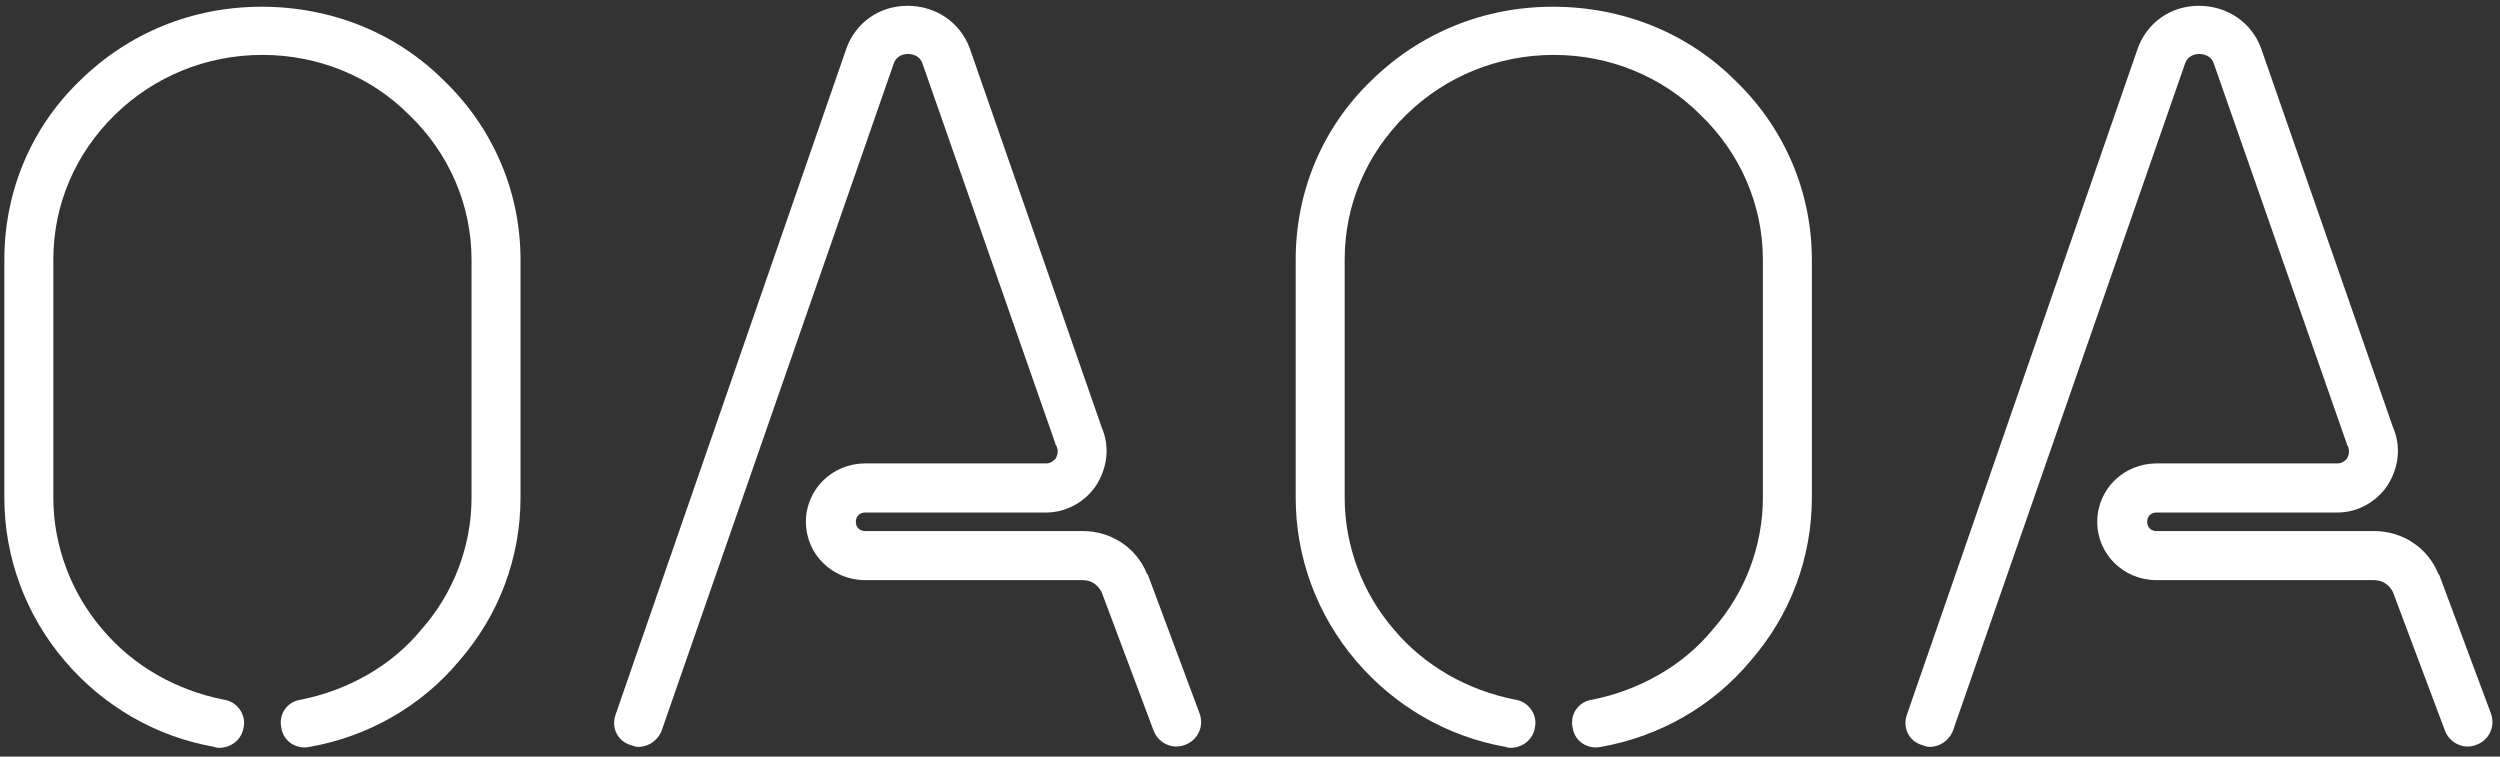 <svg width="228" height="69" viewBox="0 0 228 69" fill="none" xmlns="http://www.w3.org/2000/svg">
<rect x="0" y="0" width="228" height="69" fill="#333333" stroke="none"/>
<path fill-rule="evenodd" clip-rule="evenodd" d="M57.673 67.999C57.855 68.063 58.005 68.116 58.209 68.116C59.154 68.116 60.013 67.525 60.356 66.596L81.488 5.852C81.745 5.007 82.518 4.923 82.776 4.923C83.12 4.923 83.893 5.007 84.15 5.852L96.263 40.49V40.575L96.348 40.659C96.59 41.214 96.378 41.621 96.28 41.808L96.263 41.842C96.091 42.011 95.833 42.264 95.403 42.264H78.911C75.904 42.264 73.499 44.63 73.499 47.587C73.499 50.544 75.904 52.909 78.911 52.909H98.754C99.527 52.909 100.128 53.332 100.472 54.008L105.196 66.596C105.626 67.778 106.914 68.37 108.031 67.947C109.233 67.525 109.835 66.258 109.405 65.075L104.681 52.402L104.595 52.318C103.65 49.952 101.331 48.432 98.754 48.432H78.911C78.395 48.432 78.052 48.094 78.052 47.587C78.052 47.08 78.395 46.742 78.911 46.742H95.403C97.207 46.742 98.925 45.813 99.956 44.292C100.987 42.687 101.245 40.744 100.472 38.97L88.445 4.416C87.587 2.05 85.353 0.53 82.776 0.53C80.199 0.53 78.052 2.05 77.193 4.416L56.147 65.159C55.717 66.342 56.319 67.609 57.521 67.947C57.575 67.965 57.625 67.982 57.673 67.999L57.673 67.999ZM19.553 68.116C19.725 68.201 19.897 68.201 19.983 68.201C21.099 68.201 22.044 67.44 22.216 66.342C22.474 65.159 21.615 63.977 20.412 63.808C16.117 62.963 12.166 60.766 9.331 57.387C6.496 54.092 4.864 49.783 4.864 45.39V23.678C4.864 18.694 6.84 14.047 10.448 10.499C14.056 6.95 18.866 5.007 23.934 5.007C29.002 5.007 33.813 6.95 37.335 10.499C40.943 13.963 43.004 18.694 43.004 23.678V45.39C43.004 49.783 41.372 54.092 38.451 57.387C35.703 60.766 31.665 62.963 27.456 63.808C26.168 63.977 25.395 65.159 25.652 66.342C25.824 67.609 27.027 68.37 28.229 68.116C33.555 67.187 38.451 64.399 41.887 60.259C45.495 56.12 47.471 50.882 47.471 45.39V23.678C47.471 17.511 44.98 11.681 40.513 7.373C36.132 2.98 30.205 0.614 23.848 0.614C17.578 0.614 11.736 2.98 7.269 7.373C2.803 11.681 0.397 17.511 0.397 23.678V45.39C0.397 50.882 2.373 56.12 5.895 60.259C9.417 64.399 14.227 67.187 19.553 68.116ZM137.752 68.201C137.666 68.201 137.495 68.201 137.323 68.116C131.997 67.187 127.187 64.399 123.665 60.259C120.143 56.12 118.167 50.882 118.167 45.39V23.678C118.167 17.511 120.572 11.681 125.039 7.373C129.506 2.98 135.347 0.614 141.618 0.614C147.975 0.614 153.902 2.98 158.283 7.373C162.749 11.681 165.241 17.511 165.241 23.678V45.39C165.241 50.882 163.265 56.12 159.657 60.259C156.221 64.399 151.325 67.187 145.999 68.116C144.796 68.37 143.594 67.609 143.422 66.342C143.164 65.159 143.937 63.977 145.226 63.808C149.435 62.963 153.472 60.766 156.221 57.387C159.142 54.092 160.774 49.783 160.774 45.39V23.678C160.774 18.694 158.712 13.963 155.104 10.499C151.582 6.95 146.772 5.007 141.704 5.007C136.636 5.007 131.825 6.95 128.217 10.499C124.61 14.047 122.634 18.694 122.634 23.678V45.39C122.634 49.783 124.266 54.092 127.101 57.387C129.935 60.766 133.887 62.963 138.182 63.808C139.384 63.977 140.243 65.159 139.986 66.342C139.814 67.44 138.869 68.201 137.752 68.201ZM175.443 67.999C175.624 68.063 175.774 68.116 175.978 68.116C176.923 68.116 177.782 67.525 178.126 66.596L199.257 5.852C199.515 5.007 200.288 4.923 200.546 4.923C200.889 4.923 201.662 5.007 201.92 5.852L214.032 40.49V40.575L214.118 40.659C214.36 41.214 214.148 41.621 214.05 41.808C214.043 41.82 214.037 41.832 214.032 41.842C213.86 42.011 213.603 42.264 213.173 42.264H196.68C193.674 42.264 191.268 44.63 191.268 47.587C191.268 50.544 193.674 52.909 196.68 52.909H216.523C217.296 52.909 217.898 53.332 218.241 54.008L222.966 66.596C223.395 67.778 224.684 68.37 225.8 67.947C227.003 67.525 227.604 66.258 227.175 65.075L222.45 52.402L222.364 52.318C221.42 49.952 219.1 48.432 216.523 48.432H196.68C196.165 48.432 195.821 48.094 195.821 47.587C195.821 47.08 196.165 46.742 196.68 46.742H213.173C214.977 46.742 216.695 45.813 217.726 44.292C218.757 42.687 219.014 40.744 218.241 38.97L206.215 4.416C205.356 2.05 203.123 0.53 200.546 0.53C197.969 0.53 195.821 2.05 194.962 4.416L173.917 65.159C173.487 66.342 174.088 67.609 175.291 67.947C175.345 67.965 175.395 67.983 175.443 67.999Z" fill="white"/>
</svg>
